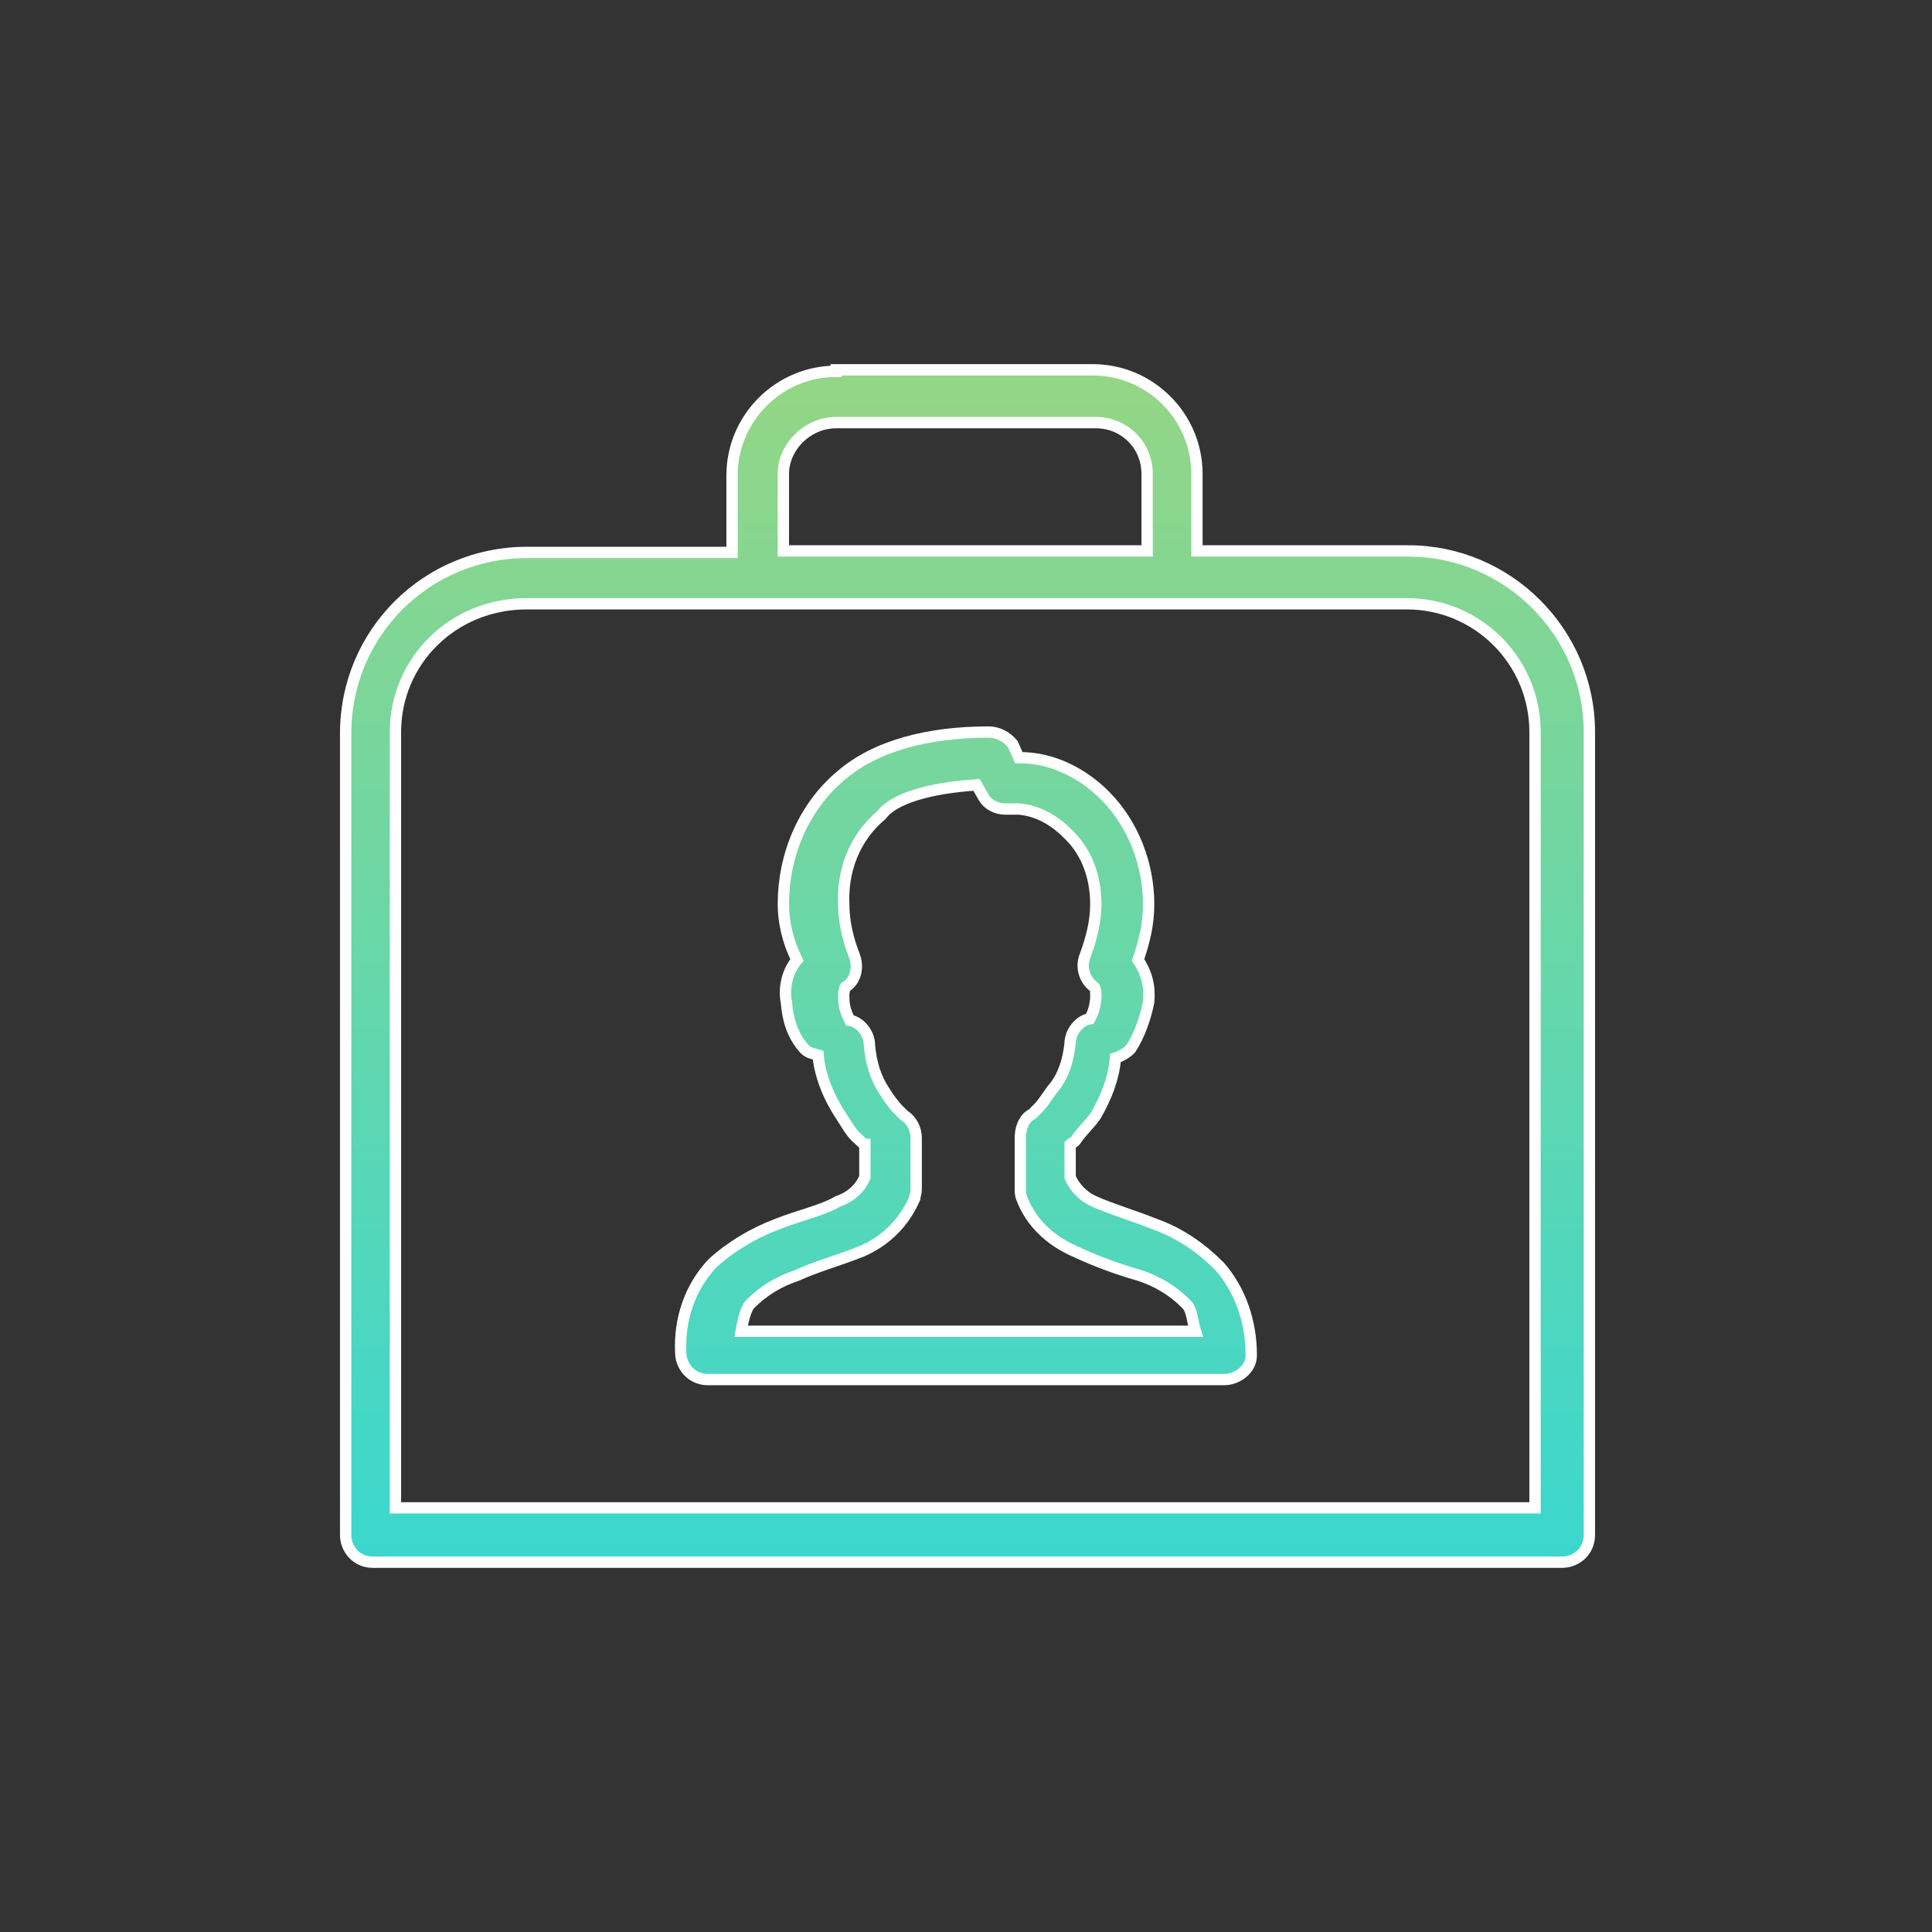 <?xml version="1.0" encoding="utf-8"?>
<!-- Generator: Adobe Illustrator 26.0.1, SVG Export Plug-In . SVG Version: 6.00 Build 0)  -->
<svg version="1.1" id="Ebene_1" xmlns="http://www.w3.org/2000/svg" xmlns:xlink="http://www.w3.org/1999/xlink" x="0px" y="0px"
	 viewBox="0 0 128 128" style="enable-background:new 0 0 128 128;" xml:space="preserve">
<rect x="0" y="0" width="128" height="128" fill="#333333" stroke="none"/>
<style type="text/css">
	
		.st0{fill:url(#Shape_00000001664557986411007100000011062183547960517541_);stroke:#FFFFFF;stroke-width:0.75;stroke-miterlimit:10;}
</style>
<g id="_-Screendesigns-Rollout">
	<g id="Jobdetailseite-ausgeklappt-Desktop-1920px">
		<g id="icons8-portfolio-50-copy">
			
				<linearGradient id="Shape_00000000182263781892443640000010616734666512982670_" gradientUnits="userSpaceOnUse" x1="-801.797" y1="382.368" x2="-801.797" y2="381.213" gradientTransform="matrix(78.26 0 0 -75 62812.66 28693.961)">
				<stop  offset="0" style="stop-color:#9DD67D"/>
				<stop  offset="1" style="stop-color:#3BD7CE"/>
			</linearGradient>
			
				<path id="Shape" style="fill:url(#Shape_00000000182263781892443640000010616734666512982670_);stroke:#FFFFFF;stroke-width:0.75;stroke-miterlimit:10;" d="
				M55.4,24.6c-3.8,0-6.9,3.1-6.9,6.9v5.1H34.9c-6.6,0-12,5.3-12,12l0,0v53.1c0,0.9,0.7,1.8,1.8,1.8h78.8c0.9,0,1.8-0.7,1.8-1.8
				V48.5c0-6.6-5.4-12-12-12H79.3v-5.1c0-3.8-3.1-6.9-6.9-6.9l0,0h-17V24.6z M55.4,28h17.2c1.9,0,3.4,1.5,3.4,3.4l0,0v5.1H51.9v-5.1
				C51.9,29.6,53.5,28,55.4,28L55.4,28z M34.9,40h58.3c4.7,0,8.5,3.8,8.5,8.5l0,0v51.4H26.2V48.5C26.2,43.8,30,40,34.9,40
				C34.7,40,34.9,40,34.9,40z M65.5,48.5c-4,0-7.5,0.9-9.8,2.9c-2.5,2.1-3.8,5.3-3.8,8.5c0,1.2,0.3,2.5,0.9,3.7
				c-0.6,0.7-0.9,1.8-0.7,2.8c0.1,1.2,0.4,2.2,1.2,3.1c0.3,0.3,0.6,0.3,0.9,0.4c0.1,1.3,0.7,2.8,1.5,4c0.4,0.6,0.7,1.2,1.2,1.6
				c0.1,0.1,0.3,0.3,0.4,0.3V78c-0.3,0.7-0.9,1.3-1.8,1.6c-1,0.6-2.5,0.9-4,1.5c-1.6,0.6-3.1,1.5-4.3,2.6c-1.5,1.6-2.2,3.7-2.1,5.9
				c0,0.9,0.7,1.8,1.8,1.8l0,0h34.2c0.9,0,1.8-0.7,1.8-1.6l0,0c0-2.2-0.7-4.3-2.1-5.9c-1.2-1.2-2.6-2.2-4.3-2.8
				c-1.5-0.6-2.9-1-4-1.5c-0.7-0.3-1.3-0.9-1.6-1.6v-2.2c0.1-0.1,0.3-0.1,0.4-0.3c0.4-0.6,0.9-1,1.3-1.6c0.7-1.2,1.2-2.5,1.3-3.8
				c0.3-0.1,0.7-0.3,1-0.6c0.6-0.9,1-2.1,1.2-3.1l0,0c0.1-1-0.1-1.9-0.7-2.8c0.4-1.2,0.7-2.3,0.7-3.7c0-2.6-1-5.3-2.9-7.2
				c-1.5-1.5-3.5-2.5-5.6-2.5h-0.1l-0.4-0.9C66.7,48.8,66.1,48.5,65.5,48.5z M64.7,52l0.4,0.7c0.3,0.6,0.9,0.9,1.5,0.9h0.9
				c1.2,0.1,2.3,0.7,3.2,1.6c1.3,1.2,1.9,2.9,1.9,4.7c0,1.2-0.3,2.3-0.7,3.4c-0.3,0.7-0.1,1.6,0.6,2.1c0.1,0.1,0.1,0.4,0.1,0.6
				c0,0.4-0.1,1-0.4,1.5c-0.7,0.1-1.3,0.9-1.3,1.6c-0.1,1-0.4,2.2-1.2,3.1c-0.3,0.4-0.6,0.9-0.9,1.2s-0.4,0.4-0.4,0.4
				c-0.6,0.3-0.8,1-0.8,1.6v3.4c0,0.1,0,0.4,0.1,0.6c0.6,1.6,1.9,2.8,3.5,3.5c1.5,0.7,2.9,1.2,4.3,1.6c1.2,0.4,2.2,1,3.1,1.9
				c0.4,0.4,0.4,1.2,0.6,1.8H49.1c0.1-0.6,0.3-1.5,0.6-1.8c0.9-0.9,1.9-1.5,3.1-1.9c1.3-0.6,2.8-1,4.3-1.6c1.6-0.7,2.8-1.9,3.5-3.5
				c0-0.1,0.1-0.4,0.1-0.6v-3.4c0-0.6-0.3-1.2-0.8-1.5c-0.1-0.1-0.2-0.2-0.4-0.4c-0.2-0.2-0.6-0.7-0.9-1.2c-0.6-0.9-0.9-1.9-1-3.1
				c0-0.7-0.6-1.5-1.3-1.6C56,67,55.9,66.6,55.9,66c0-0.1,0-0.4,0.1-0.6c0.7-0.4,0.9-1.3,0.6-2.1c-0.4-1-0.7-2.2-0.7-3.4
				c-0.1-2.2,0.7-4.4,2.5-5.9C59.2,52.9,61.6,52.2,64.7,52z"/>
		</g>
	</g>
</g>
</svg>
